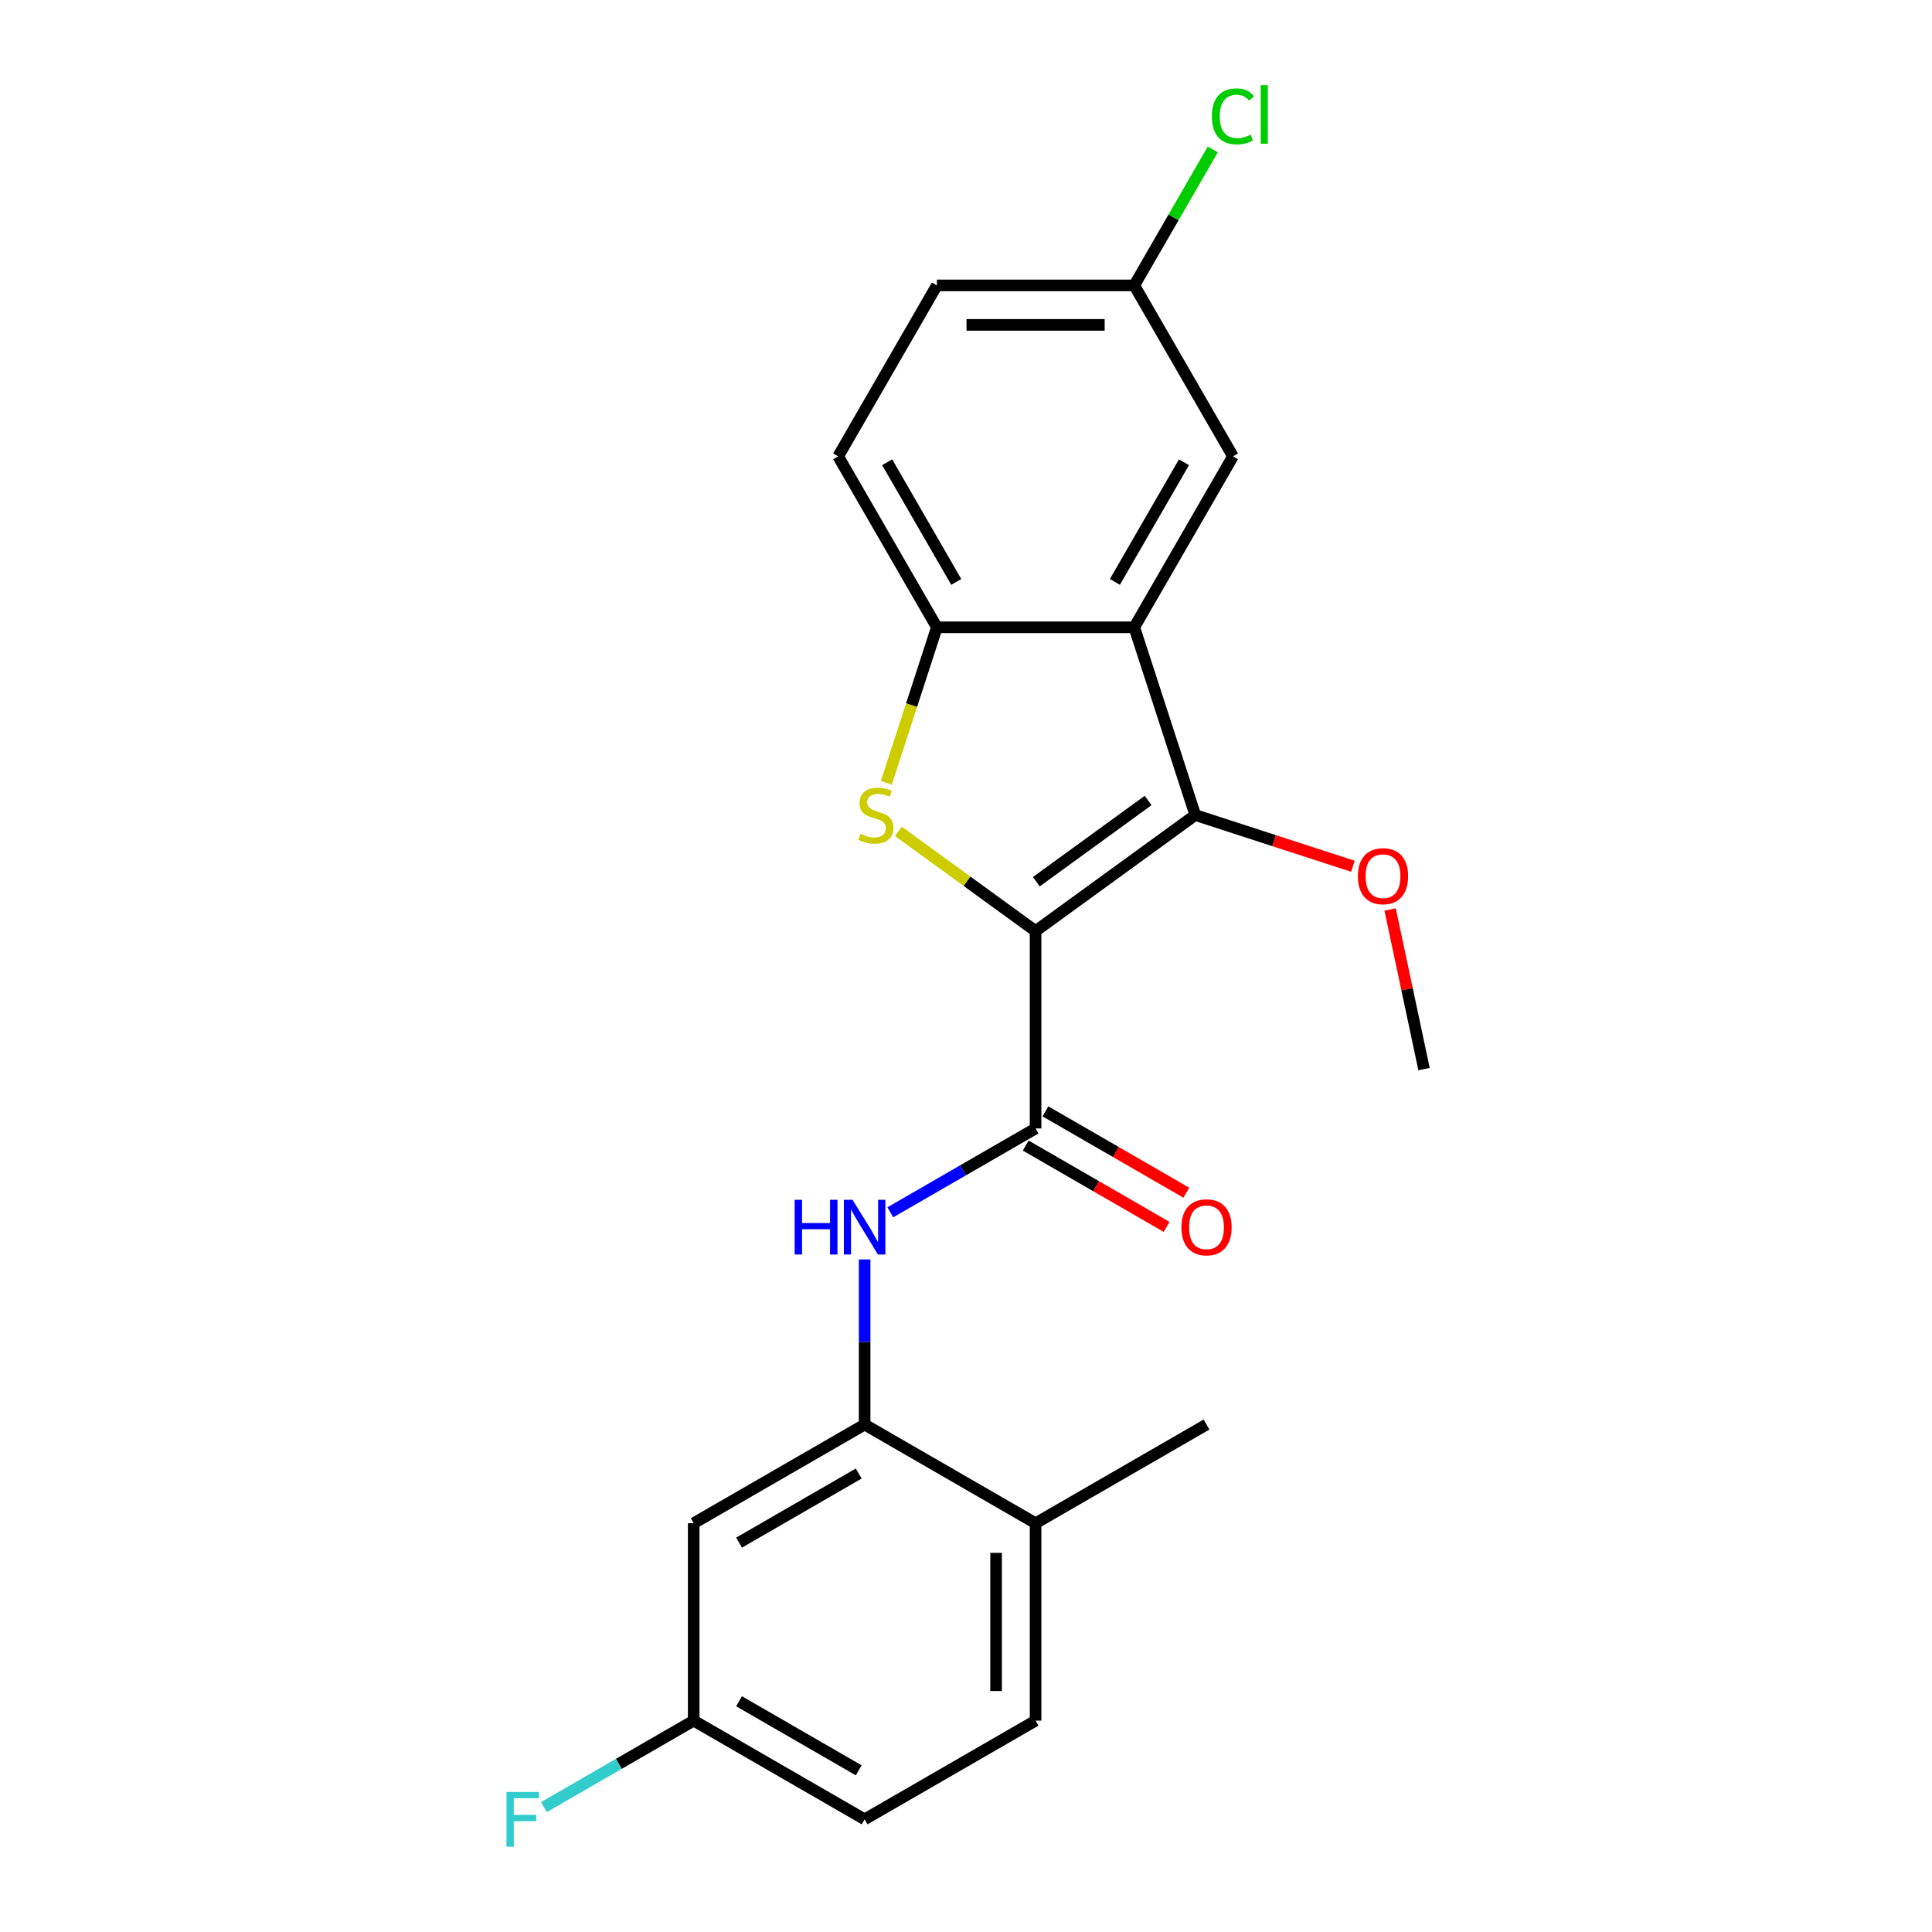 <?xml version='1.0' encoding='iso-8859-1'?>
<svg version='1.1' baseProfile='full'
              xmlns='http://www.w3.org/2000/svg'
                      xmlns:rdkit='http://www.rdkit.org/xml'
                      xmlns:xlink='http://www.w3.org/1999/xlink'
                  xml:space='preserve'
width='1000px' height='1000px' viewBox='0 0 1000 1000'>
<!-- END OF HEADER -->
<rect style='opacity:1.0;fill:#FFFFFF;stroke:none' width='1000' height='1000' x='0' y='0'> </rect>
<path class='bond-0' d='M 536.013,481.915 L 500.501,456.114' style='fill:none;fill-rule:evenodd;stroke:#000000;stroke-width:6px;stroke-linecap:butt;stroke-linejoin:miter;stroke-opacity:1' />
<path class='bond-0' d='M 500.501,456.114 L 464.989,430.313' style='fill:none;fill-rule:evenodd;stroke:#CCCC00;stroke-width:6px;stroke-linecap:butt;stroke-linejoin:miter;stroke-opacity:1' />
<path class='bond-1' d='M 536.013,481.915 L 618.67,421.861' style='fill:none;fill-rule:evenodd;stroke:#000000;stroke-width:6px;stroke-linecap:butt;stroke-linejoin:miter;stroke-opacity:1' />
<path class='bond-1' d='M 536.4,456.375 L 594.261,414.337' style='fill:none;fill-rule:evenodd;stroke:#000000;stroke-width:6px;stroke-linecap:butt;stroke-linejoin:miter;stroke-opacity:1' />
<path class='bond-2' d='M 536.013,481.915 L 536.013,584.086' style='fill:none;fill-rule:evenodd;stroke:#000000;stroke-width:6px;stroke-linecap:butt;stroke-linejoin:miter;stroke-opacity:1' />
<path class='bond-4' d='M 458.772,405.186 L 471.85,364.938' style='fill:none;fill-rule:evenodd;stroke:#CCCC00;stroke-width:6px;stroke-linecap:butt;stroke-linejoin:miter;stroke-opacity:1' />
<path class='bond-4' d='M 471.85,364.938 L 484.927,324.69' style='fill:none;fill-rule:evenodd;stroke:#000000;stroke-width:6px;stroke-linecap:butt;stroke-linejoin:miter;stroke-opacity:1' />
<path class='bond-3' d='M 618.67,421.861 L 587.098,324.69' style='fill:none;fill-rule:evenodd;stroke:#000000;stroke-width:6px;stroke-linecap:butt;stroke-linejoin:miter;stroke-opacity:1' />
<path class='bond-12' d='M 618.67,421.861 L 659.478,435.12' style='fill:none;fill-rule:evenodd;stroke:#000000;stroke-width:6px;stroke-linecap:butt;stroke-linejoin:miter;stroke-opacity:1' />
<path class='bond-12' d='M 659.478,435.12 L 700.286,448.379' style='fill:none;fill-rule:evenodd;stroke:#FF0000;stroke-width:6px;stroke-linecap:butt;stroke-linejoin:miter;stroke-opacity:1' />
<path class='bond-5' d='M 536.013,584.086 L 498.418,605.791' style='fill:none;fill-rule:evenodd;stroke:#000000;stroke-width:6px;stroke-linecap:butt;stroke-linejoin:miter;stroke-opacity:1' />
<path class='bond-5' d='M 498.418,605.791 L 460.824,627.496' style='fill:none;fill-rule:evenodd;stroke:#0000FF;stroke-width:6px;stroke-linecap:butt;stroke-linejoin:miter;stroke-opacity:1' />
<path class='bond-9' d='M 530.904,592.934 L 567.368,613.987' style='fill:none;fill-rule:evenodd;stroke:#000000;stroke-width:6px;stroke-linecap:butt;stroke-linejoin:miter;stroke-opacity:1' />
<path class='bond-9' d='M 567.368,613.987 L 603.832,635.039' style='fill:none;fill-rule:evenodd;stroke:#FF0000;stroke-width:6px;stroke-linecap:butt;stroke-linejoin:miter;stroke-opacity:1' />
<path class='bond-9' d='M 541.121,575.238 L 577.585,596.29' style='fill:none;fill-rule:evenodd;stroke:#000000;stroke-width:6px;stroke-linecap:butt;stroke-linejoin:miter;stroke-opacity:1' />
<path class='bond-9' d='M 577.585,596.29 L 614.049,617.343' style='fill:none;fill-rule:evenodd;stroke:#FF0000;stroke-width:6px;stroke-linecap:butt;stroke-linejoin:miter;stroke-opacity:1' />
<path class='bond-8' d='M 587.098,324.69 L 638.183,236.208' style='fill:none;fill-rule:evenodd;stroke:#000000;stroke-width:6px;stroke-linecap:butt;stroke-linejoin:miter;stroke-opacity:1' />
<path class='bond-8' d='M 577.064,301.201 L 612.824,239.263' style='fill:none;fill-rule:evenodd;stroke:#000000;stroke-width:6px;stroke-linecap:butt;stroke-linejoin:miter;stroke-opacity:1' />
<path class='bond-22' d='M 587.098,324.69 L 484.927,324.69' style='fill:none;fill-rule:evenodd;stroke:#000000;stroke-width:6px;stroke-linecap:butt;stroke-linejoin:miter;stroke-opacity:1' />
<path class='bond-11' d='M 484.927,324.69 L 433.842,236.208' style='fill:none;fill-rule:evenodd;stroke:#000000;stroke-width:6px;stroke-linecap:butt;stroke-linejoin:miter;stroke-opacity:1' />
<path class='bond-11' d='M 494.961,301.201 L 459.201,239.263' style='fill:none;fill-rule:evenodd;stroke:#000000;stroke-width:6px;stroke-linecap:butt;stroke-linejoin:miter;stroke-opacity:1' />
<path class='bond-6' d='M 447.53,651.885 L 447.53,694.614' style='fill:none;fill-rule:evenodd;stroke:#0000FF;stroke-width:6px;stroke-linecap:butt;stroke-linejoin:miter;stroke-opacity:1' />
<path class='bond-6' d='M 447.53,694.614 L 447.53,737.342' style='fill:none;fill-rule:evenodd;stroke:#000000;stroke-width:6px;stroke-linecap:butt;stroke-linejoin:miter;stroke-opacity:1' />
<path class='bond-7' d='M 447.53,737.342 L 359.048,788.427' style='fill:none;fill-rule:evenodd;stroke:#000000;stroke-width:6px;stroke-linecap:butt;stroke-linejoin:miter;stroke-opacity:1' />
<path class='bond-7' d='M 444.475,762.701 L 382.537,798.461' style='fill:none;fill-rule:evenodd;stroke:#000000;stroke-width:6px;stroke-linecap:butt;stroke-linejoin:miter;stroke-opacity:1' />
<path class='bond-10' d='M 447.53,737.342 L 536.013,788.427' style='fill:none;fill-rule:evenodd;stroke:#000000;stroke-width:6px;stroke-linecap:butt;stroke-linejoin:miter;stroke-opacity:1' />
<path class='bond-14' d='M 359.048,788.427 L 359.048,890.598' style='fill:none;fill-rule:evenodd;stroke:#000000;stroke-width:6px;stroke-linecap:butt;stroke-linejoin:miter;stroke-opacity:1' />
<path class='bond-15' d='M 638.183,236.208 L 587.098,147.725' style='fill:none;fill-rule:evenodd;stroke:#000000;stroke-width:6px;stroke-linecap:butt;stroke-linejoin:miter;stroke-opacity:1' />
<path class='bond-13' d='M 536.013,788.427 L 536.013,890.598' style='fill:none;fill-rule:evenodd;stroke:#000000;stroke-width:6px;stroke-linecap:butt;stroke-linejoin:miter;stroke-opacity:1' />
<path class='bond-13' d='M 515.578,803.753 L 515.578,875.272' style='fill:none;fill-rule:evenodd;stroke:#000000;stroke-width:6px;stroke-linecap:butt;stroke-linejoin:miter;stroke-opacity:1' />
<path class='bond-20' d='M 536.013,788.427 L 624.495,737.342' style='fill:none;fill-rule:evenodd;stroke:#000000;stroke-width:6px;stroke-linecap:butt;stroke-linejoin:miter;stroke-opacity:1' />
<path class='bond-16' d='M 433.842,236.208 L 484.927,147.725' style='fill:none;fill-rule:evenodd;stroke:#000000;stroke-width:6px;stroke-linecap:butt;stroke-linejoin:miter;stroke-opacity:1' />
<path class='bond-21' d='M 719.521,470.747 L 728.302,512.059' style='fill:none;fill-rule:evenodd;stroke:#FF0000;stroke-width:6px;stroke-linecap:butt;stroke-linejoin:miter;stroke-opacity:1' />
<path class='bond-21' d='M 728.302,512.059 L 737.083,553.371' style='fill:none;fill-rule:evenodd;stroke:#000000;stroke-width:6px;stroke-linecap:butt;stroke-linejoin:miter;stroke-opacity:1' />
<path class='bond-17' d='M 536.013,890.598 L 447.53,941.683' style='fill:none;fill-rule:evenodd;stroke:#000000;stroke-width:6px;stroke-linecap:butt;stroke-linejoin:miter;stroke-opacity:1' />
<path class='bond-18' d='M 359.048,890.598 L 320.293,912.973' style='fill:none;fill-rule:evenodd;stroke:#000000;stroke-width:6px;stroke-linecap:butt;stroke-linejoin:miter;stroke-opacity:1' />
<path class='bond-18' d='M 320.293,912.973 L 281.539,935.347' style='fill:none;fill-rule:evenodd;stroke:#33CCCC;stroke-width:6px;stroke-linecap:butt;stroke-linejoin:miter;stroke-opacity:1' />
<path class='bond-24' d='M 359.048,890.598 L 447.53,941.683' style='fill:none;fill-rule:evenodd;stroke:#000000;stroke-width:6px;stroke-linecap:butt;stroke-linejoin:miter;stroke-opacity:1' />
<path class='bond-24' d='M 382.537,880.564 L 444.475,916.324' style='fill:none;fill-rule:evenodd;stroke:#000000;stroke-width:6px;stroke-linecap:butt;stroke-linejoin:miter;stroke-opacity:1' />
<path class='bond-19' d='M 587.098,147.725 L 607.417,112.531' style='fill:none;fill-rule:evenodd;stroke:#000000;stroke-width:6px;stroke-linecap:butt;stroke-linejoin:miter;stroke-opacity:1' />
<path class='bond-19' d='M 607.417,112.531 L 627.737,77.337' style='fill:none;fill-rule:evenodd;stroke:#00CC00;stroke-width:6px;stroke-linecap:butt;stroke-linejoin:miter;stroke-opacity:1' />
<path class='bond-23' d='M 587.098,147.725 L 484.927,147.725' style='fill:none;fill-rule:evenodd;stroke:#000000;stroke-width:6px;stroke-linecap:butt;stroke-linejoin:miter;stroke-opacity:1' />
<path class='bond-23' d='M 571.772,168.16 L 500.253,168.16' style='fill:none;fill-rule:evenodd;stroke:#000000;stroke-width:6px;stroke-linecap:butt;stroke-linejoin:miter;stroke-opacity:1' />
<path  class='atom-1' d='M 445.355 431.581
Q 445.675 431.701, 446.995 432.261
Q 448.315 432.821, 449.755 433.181
Q 451.235 433.501, 452.675 433.501
Q 455.355 433.501, 456.915 432.221
Q 458.475 430.901, 458.475 428.621
Q 458.475 427.061, 457.675 426.101
Q 456.915 425.141, 455.715 424.621
Q 454.515 424.101, 452.515 423.501
Q 449.995 422.741, 448.475 422.021
Q 446.995 421.301, 445.915 419.781
Q 444.875 418.261, 444.875 415.701
Q 444.875 412.141, 447.275 409.941
Q 449.715 407.741, 454.515 407.741
Q 457.795 407.741, 461.515 409.301
L 460.595 412.381
Q 457.195 410.981, 454.635 410.981
Q 451.875 410.981, 450.355 412.141
Q 448.835 413.261, 448.875 415.221
Q 448.875 416.741, 449.635 417.661
Q 450.435 418.581, 451.555 419.101
Q 452.715 419.621, 454.635 420.221
Q 457.195 421.021, 458.715 421.821
Q 460.235 422.621, 461.315 424.261
Q 462.435 425.861, 462.435 428.621
Q 462.435 432.541, 459.795 434.661
Q 457.195 436.741, 452.835 436.741
Q 450.315 436.741, 448.395 436.181
Q 446.515 435.661, 444.275 434.741
L 445.355 431.581
' fill='#CCCC00'/>
<path  class='atom-6' d='M 411.31 621.011
L 415.15 621.011
L 415.15 633.051
L 429.63 633.051
L 429.63 621.011
L 433.47 621.011
L 433.47 649.331
L 429.63 649.331
L 429.63 636.251
L 415.15 636.251
L 415.15 649.331
L 411.31 649.331
L 411.31 621.011
' fill='#0000FF'/>
<path  class='atom-6' d='M 441.27 621.011
L 450.55 636.011
Q 451.47 637.491, 452.95 640.171
Q 454.43 642.851, 454.51 643.011
L 454.51 621.011
L 458.27 621.011
L 458.27 649.331
L 454.39 649.331
L 444.43 632.931
Q 443.27 631.011, 442.03 628.811
Q 440.83 626.611, 440.47 625.931
L 440.47 649.331
L 436.79 649.331
L 436.79 621.011
L 441.27 621.011
' fill='#0000FF'/>
<path  class='atom-10' d='M 611.495 635.251
Q 611.495 628.451, 614.855 624.651
Q 618.215 620.851, 624.495 620.851
Q 630.775 620.851, 634.135 624.651
Q 637.495 628.451, 637.495 635.251
Q 637.495 642.131, 634.095 646.051
Q 630.695 649.931, 624.495 649.931
Q 618.255 649.931, 614.855 646.051
Q 611.495 642.171, 611.495 635.251
M 624.495 646.731
Q 628.815 646.731, 631.135 643.851
Q 633.495 640.931, 633.495 635.251
Q 633.495 629.691, 631.135 626.891
Q 628.815 624.051, 624.495 624.051
Q 620.175 624.051, 617.815 626.851
Q 615.495 629.651, 615.495 635.251
Q 615.495 640.971, 617.815 643.851
Q 620.175 646.731, 624.495 646.731
' fill='#FF0000'/>
<path  class='atom-13' d='M 702.841 453.513
Q 702.841 446.713, 706.201 442.913
Q 709.561 439.113, 715.841 439.113
Q 722.121 439.113, 725.481 442.913
Q 728.841 446.713, 728.841 453.513
Q 728.841 460.393, 725.441 464.313
Q 722.041 468.193, 715.841 468.193
Q 709.601 468.193, 706.201 464.313
Q 702.841 460.433, 702.841 453.513
M 715.841 464.993
Q 720.161 464.993, 722.481 462.113
Q 724.841 459.193, 724.841 453.513
Q 724.841 447.953, 722.481 445.153
Q 720.161 442.313, 715.841 442.313
Q 711.521 442.313, 709.161 445.113
Q 706.841 447.913, 706.841 453.513
Q 706.841 459.233, 709.161 462.113
Q 711.521 464.993, 715.841 464.993
' fill='#FF0000'/>
<path  class='atom-19' d='M 262.145 927.523
L 278.985 927.523
L 278.985 930.763
L 265.945 930.763
L 265.945 939.363
L 277.545 939.363
L 277.545 942.643
L 265.945 942.643
L 265.945 955.843
L 262.145 955.843
L 262.145 927.523
' fill='#33CCCC'/>
<path  class='atom-20' d='M 627.263 60.223
Q 627.263 53.183, 630.543 49.503
Q 633.863 45.783, 640.143 45.783
Q 645.983 45.783, 649.103 49.903
L 646.463 52.063
Q 644.183 49.063, 640.143 49.063
Q 635.863 49.063, 633.583 51.943
Q 631.343 54.783, 631.343 60.223
Q 631.343 65.823, 633.663 68.703
Q 636.023 71.583, 640.583 71.583
Q 643.703 71.583, 647.343 69.703
L 648.463 72.703
Q 646.983 73.663, 644.743 74.223
Q 642.503 74.783, 640.023 74.783
Q 633.863 74.783, 630.543 71.023
Q 627.263 67.263, 627.263 60.223
' fill='#00CC00'/>
<path  class='atom-20' d='M 652.543 44.063
L 656.223 44.063
L 656.223 74.423
L 652.543 74.423
L 652.543 44.063
' fill='#00CC00'/>
</svg>
